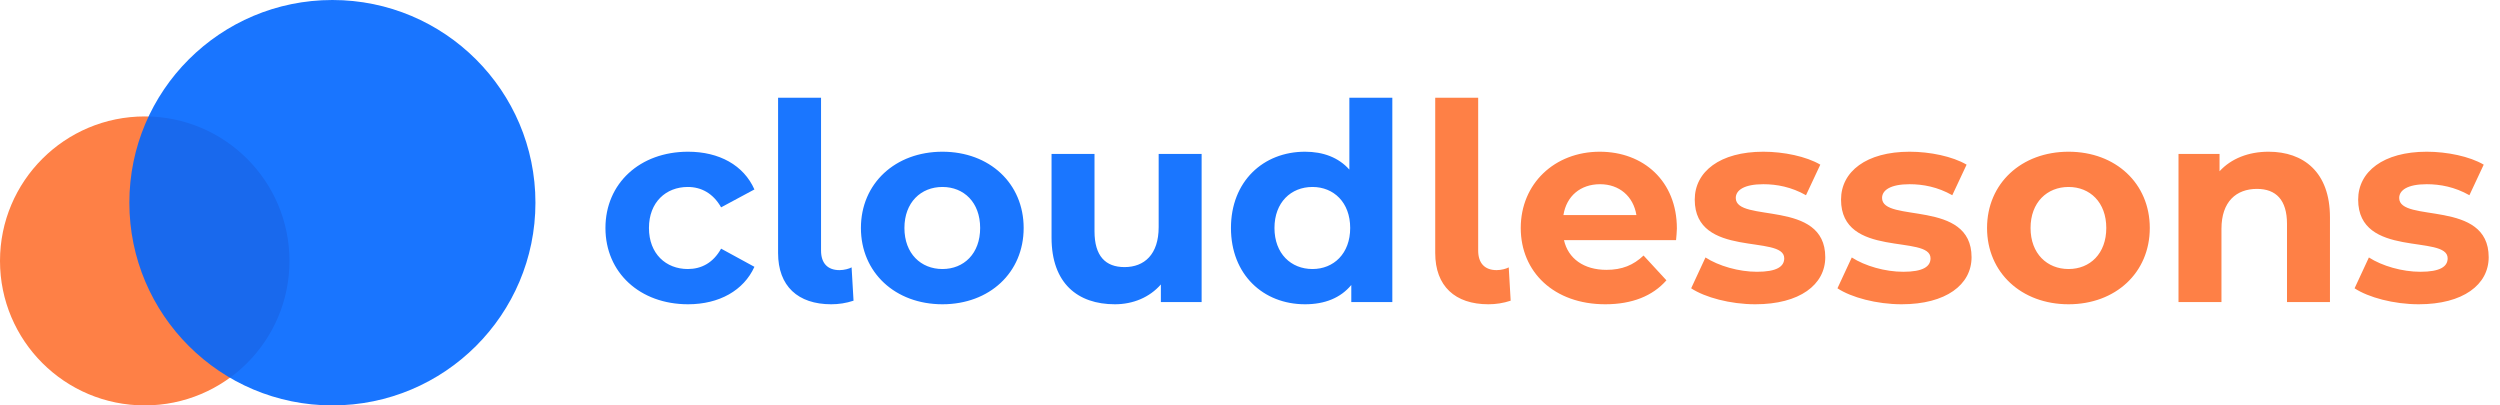 <svg width="629" height="102" viewBox="0 0 629 102" fill="none" xmlns="http://www.w3.org/2000/svg">
<g clip-path="url(#clip0)">
<path d="M36.414 102C56.524 102 72.827 85.724 72.827 65.647C72.827 45.57 56.524 29.294 36.414 29.294C16.303 29.294 0 45.57 0 65.647C0 85.724 16.303 102 36.414 102Z" fill="#FE8046"/>
<path opacity="0.9" d="M83.631 102C111.844 102 134.716 79.166 134.716 51C134.716 22.834 111.844 0 83.631 0C55.417 0 32.546 22.834 32.546 51C32.546 79.166 55.417 102 83.631 102Z" fill="#0066FF"/>
</g>
<path d="M173.115 76.554C180.944 76.554 187.11 73.09 189.812 67.132L181.429 62.559C179.42 66.162 176.441 67.686 173.046 67.686C167.573 67.686 163.277 63.876 163.277 57.363C163.277 50.85 167.573 47.04 173.046 47.04C176.441 47.04 179.42 48.633 181.429 52.167L189.812 47.663C187.11 41.566 180.944 38.172 173.115 38.172C160.991 38.172 152.33 46.139 152.33 57.363C152.33 68.587 160.991 76.554 173.115 76.554ZM209.136 76.554C211.007 76.554 212.878 76.277 214.748 75.654L214.263 67.27C213.64 67.617 212.393 67.963 211.215 67.963C208.236 67.963 206.573 66.231 206.573 63.044V24.592H195.765V63.668C195.765 71.982 200.753 76.554 209.136 76.554ZM237.114 76.554C248.962 76.554 257.553 68.587 257.553 57.363C257.553 46.139 248.962 38.172 237.114 38.172C225.267 38.172 216.607 46.139 216.607 57.363C216.607 68.587 225.267 76.554 237.114 76.554ZM237.114 67.686C231.71 67.686 227.553 63.806 227.553 57.363C227.553 50.919 231.71 47.04 237.114 47.04C242.518 47.04 246.606 50.919 246.606 57.363C246.606 63.806 242.518 67.686 237.114 67.686ZM291.52 38.726V57.155C291.52 64.014 287.918 67.201 282.929 67.201C278.149 67.201 275.378 64.43 275.378 58.194V38.726H264.569V59.788C264.569 71.289 271.151 76.554 280.504 76.554C285.077 76.554 289.234 74.822 292.075 71.566V76H302.329V38.726H291.52ZM339.501 24.592V42.675C336.799 39.626 332.919 38.172 328.346 38.172C317.815 38.172 309.709 45.654 309.709 57.363C309.709 69.072 317.815 76.554 328.346 76.554C333.334 76.554 337.284 74.961 339.986 71.704V76H350.309V24.592H339.501ZM330.217 67.686C324.813 67.686 320.656 63.806 320.656 57.363C320.656 50.919 324.813 47.04 330.217 47.04C335.551 47.04 339.708 50.919 339.708 57.363C339.708 63.806 335.551 67.686 330.217 67.686Z" fill="#1A76FF"/>
<path d="M374.473 76.554C376.344 76.554 378.215 76.277 380.085 75.654L379.6 67.27C378.977 67.617 377.73 67.963 376.552 67.963C373.573 67.963 371.91 66.231 371.91 63.044V24.592H361.102V63.668C361.102 71.982 366.09 76.554 374.473 76.554ZM421.903 57.501C421.903 45.516 413.451 38.172 402.504 38.172C391.142 38.172 382.62 46.208 382.62 57.363C382.62 68.448 391.003 76.554 403.89 76.554C410.61 76.554 415.807 74.476 419.271 70.527L413.52 64.291C410.957 66.716 408.116 67.894 404.167 67.894C398.486 67.894 394.537 65.053 393.497 60.411H421.696C421.765 59.511 421.903 58.333 421.903 57.501ZM402.574 46.347C407.423 46.347 410.957 49.395 411.719 54.107H393.359C394.121 49.326 397.654 46.347 402.574 46.347ZM441.639 76.554C452.794 76.554 459.237 71.635 459.237 64.707C459.237 50.019 436.72 56.185 436.72 49.811C436.72 47.871 438.799 46.347 443.649 46.347C447.043 46.347 450.715 47.04 454.387 49.118L457.99 41.428C454.457 39.349 448.776 38.172 443.649 38.172C432.771 38.172 426.397 43.16 426.397 50.227C426.397 65.123 448.914 58.887 448.914 64.984C448.914 67.062 447.043 68.379 442.055 68.379C437.482 68.379 432.425 66.924 429.099 64.776L425.496 72.536C428.961 74.822 435.335 76.554 441.639 76.554ZM478.446 76.554C489.601 76.554 496.044 71.635 496.044 64.707C496.044 50.019 473.527 56.185 473.527 49.811C473.527 47.871 475.605 46.347 480.455 46.347C483.85 46.347 487.522 47.04 491.194 49.118L494.797 41.428C491.263 39.349 485.582 38.172 480.455 38.172C469.578 38.172 463.204 43.16 463.204 50.227C463.204 65.123 485.721 58.887 485.721 64.984C485.721 67.062 483.85 68.379 478.862 68.379C474.289 68.379 469.231 66.924 465.906 64.776L462.303 72.536C465.767 74.822 472.141 76.554 478.446 76.554ZM520.449 76.554C532.296 76.554 540.887 68.587 540.887 57.363C540.887 46.139 532.296 38.172 520.449 38.172C508.601 38.172 499.941 46.139 499.941 57.363C499.941 68.587 508.601 76.554 520.449 76.554ZM520.449 67.686C515.045 67.686 510.888 63.806 510.888 57.363C510.888 50.919 515.045 47.04 520.449 47.04C525.853 47.04 529.941 50.919 529.941 57.363C529.941 63.806 525.853 67.686 520.449 67.686ZM570.767 38.172C565.71 38.172 561.345 39.904 558.435 43.091V38.726H548.112V76H558.92V57.571C558.92 50.712 562.661 47.525 567.857 47.525C572.638 47.525 575.409 50.296 575.409 56.324V76H586.217V54.661C586.217 43.298 579.566 38.172 570.767 38.172ZM608.555 76.554C619.709 76.554 626.153 71.635 626.153 64.707C626.153 50.019 603.636 56.185 603.636 49.811C603.636 47.871 605.714 46.347 610.564 46.347C613.959 46.347 617.631 47.04 621.303 49.118L624.905 41.428C621.372 39.349 615.691 38.172 610.564 38.172C599.686 38.172 593.312 43.16 593.312 50.227C593.312 65.123 615.829 58.887 615.829 64.984C615.829 67.062 613.959 68.379 608.97 68.379C604.398 68.379 599.34 66.924 596.014 64.776L592.412 72.536C595.876 74.822 602.25 76.554 608.555 76.554Z" fill="#FE8046"/>
<defs>
<clipPath id="clip0">
<rect width="134.717" height="102" fill="white"/>
</clipPath>
</defs>
</svg>
